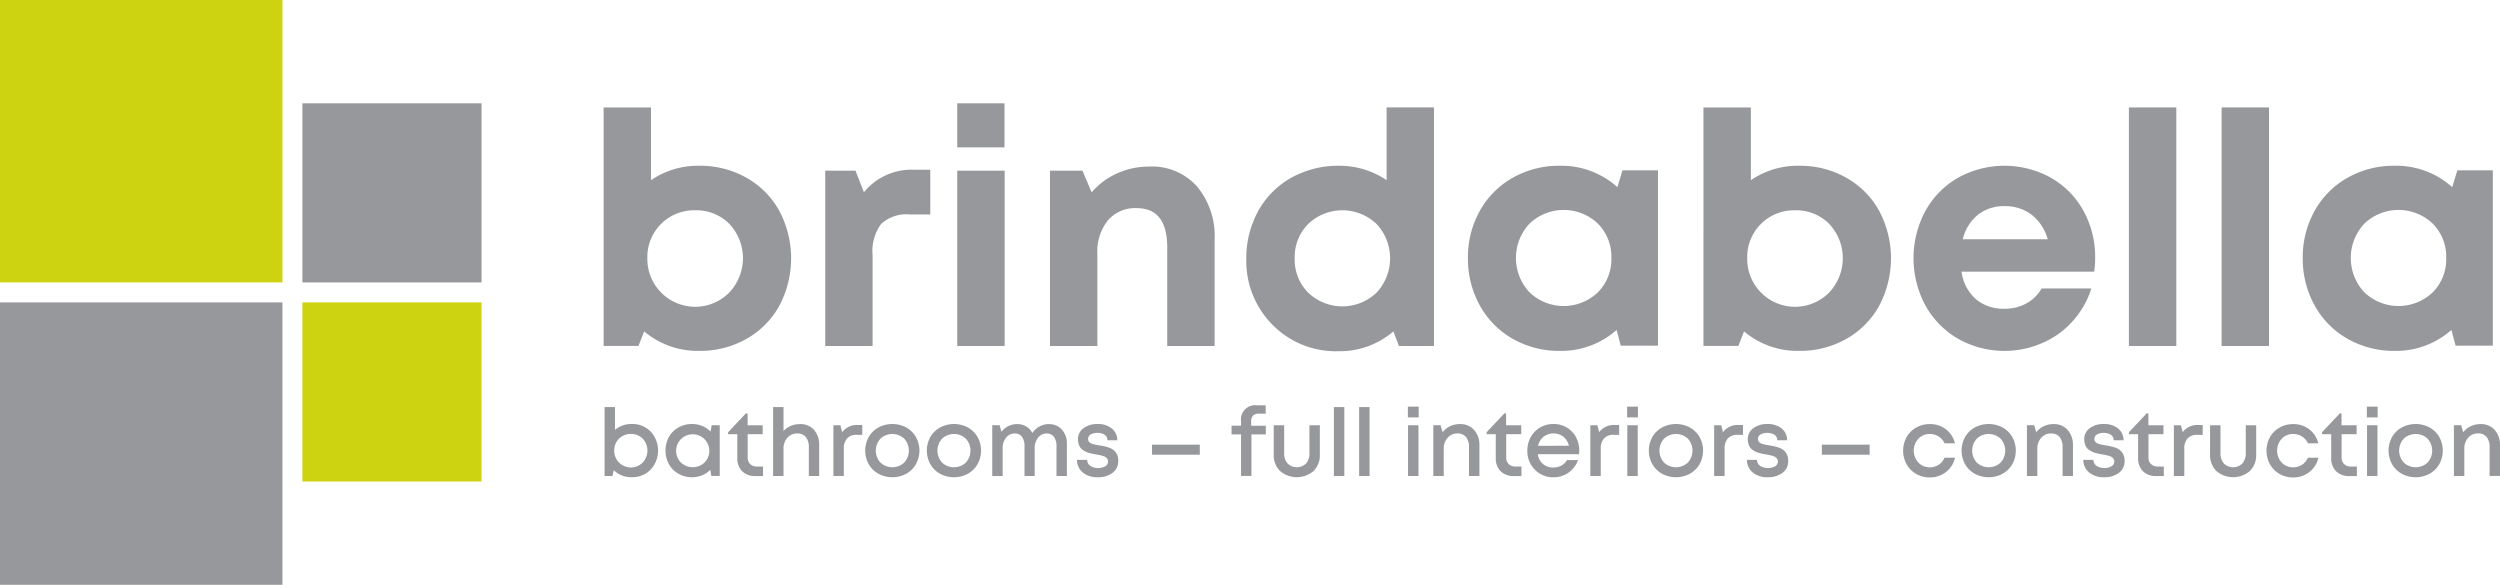 <svg id="Group_6999" data-name="Group 6999" xmlns="http://www.w3.org/2000/svg" xmlns:xlink="http://www.w3.org/1999/xlink" width="285.363" height="66.755" viewBox="0 0 285.363 66.755">
  <defs>
    <clipPath id="clip-path">
      <rect id="Rectangle_5035" data-name="Rectangle 5035" width="285.363" height="66.754" fill="none"/>
    </clipPath>
  </defs>
  <rect id="Rectangle_5017" data-name="Rectangle 5017" width="32.239" height="32.238" fill="#ced311"/>
  <rect id="Rectangle_5018" data-name="Rectangle 5018" width="20.447" height="20.447" transform="translate(34.517 11.792)" fill="#96989c"/>
  <rect id="Rectangle_5019" data-name="Rectangle 5019" width="32.239" height="32.239" transform="translate(0 34.516)" fill="#96989c"/>
  <rect id="Rectangle_5020" data-name="Rectangle 5020" width="20.447" height="20.446" transform="translate(34.517 34.517)" fill="#ced311"/>
  <g id="Group_6998" data-name="Group 6998">
    <g id="Group_6997" data-name="Group 6997" clip-path="url(#clip-path)">
      <path id="Path_5529" data-name="Path 5529" d="M84.926,57.03a2.877,2.877,0,0,0-1.911.676V55.1H81.827v7.867h.9l.151-.663a2.828,2.828,0,0,0,2.048.8,2.9,2.9,0,0,0,2.16-.867,3.2,3.2,0,0,0,0-4.347,2.909,2.909,0,0,0-2.16-.862m1.26,4.395a1.9,1.9,0,0,1-3.255-1.356,1.857,1.857,0,0,1,1.9-1.9,1.828,1.828,0,0,1,1.355.542,1.988,1.988,0,0,1,0,2.715" transform="translate(-12.82 -8.633)" fill="#96989c"/>
      <path id="Path_5530" data-name="Path 5530" d="M95.211,58.251a2.76,2.76,0,0,0-.947-.639,3.2,3.2,0,0,0-2.713.167,2.84,2.84,0,0,0-1.084,1.087,3.265,3.265,0,0,0,0,3.106,2.834,2.834,0,0,0,1.084,1.094,3.052,3.052,0,0,0,1.54.4,3,3,0,0,0,1.162-.223,2.788,2.788,0,0,0,.938-.625l.116.7h.958V57.532l-.916-.006Zm-.673,3.527a1.965,1.965,0,0,1-2.711,0,1.894,1.894,0,1,1,2.711,0" transform="translate(-14.111 -8.991)" fill="#96989c"/>
      <path id="Path_5531" data-name="Path 5531" d="M101.069,61.741a1.083,1.083,0,0,1-.284-.8V58.329H102.5V57.307h-1.722V55.955h-.2L98.554,58.1v.23H99.6v2.707a2.047,2.047,0,0,0,.55,1.515,2.024,2.024,0,0,0,1.5.552h.885V62.02h-.663a1.089,1.089,0,0,1-.8-.284" transform="translate(-15.441 -8.767)" fill="#96989c"/>
      <path id="Path_5532" data-name="Path 5532" d="M107.712,57.042a2.692,2.692,0,0,0-1.058.206,2.317,2.317,0,0,0-.827.584V55.1h-1.189v7.867h1.189v-3.1a1.823,1.823,0,0,1,.439-1.262,1.434,1.434,0,0,1,1.115-.491,1.212,1.212,0,0,1,1,.408,1.853,1.853,0,0,1,.336,1.2v3.247H109.9V59.478a2.567,2.567,0,0,0-.59-1.779,2.042,2.042,0,0,0-1.6-.657" transform="translate(-16.393 -8.633)" fill="#96989c"/>
      <path id="Path_5533" data-name="Path 5533" d="M113.8,58.343l-.2-.791h-.8v5.793h1.189v-3.09a1.731,1.731,0,0,1,.371-1.2,1.42,1.42,0,0,1,1.106-.408h.629V57.521h-.513a2.083,2.083,0,0,0-1.775.822" transform="translate(-17.672 -9.012)" fill="#96989c"/>
      <path id="Path_5534" data-name="Path 5534" d="M121.784,57.783a3.379,3.379,0,0,0-3.163,0,2.873,2.873,0,0,0-1.11,1.086,3.2,3.2,0,0,0,0,3.111,2.889,2.889,0,0,0,1.11,1.09,3.36,3.36,0,0,0,3.163,0,2.89,2.89,0,0,0,1.111-1.09,3.2,3.2,0,0,0,0-3.108,2.871,2.871,0,0,0-1.111-1.089m-.227,4.011a1.988,1.988,0,0,1-2.708,0,2.024,2.024,0,0,1,0-2.734,1.988,1.988,0,0,1,2.708,0,2.024,2.024,0,0,1,0,2.734" transform="translate(-18.348 -8.991)" fill="#96989c"/>
      <path id="Path_5535" data-name="Path 5535" d="M130.124,57.783a3.379,3.379,0,0,0-3.163,0,2.874,2.874,0,0,0-1.11,1.086,3.2,3.2,0,0,0,0,3.111,2.889,2.889,0,0,0,1.11,1.09,3.36,3.36,0,0,0,3.163,0,2.89,2.89,0,0,0,1.111-1.09,3.2,3.2,0,0,0,0-3.108,2.871,2.871,0,0,0-1.111-1.089m-.227,4.011a1.983,1.983,0,0,1-2.707,0,2.022,2.022,0,0,1,0-2.734,1.983,1.983,0,0,1,2.707,0,2.024,2.024,0,0,1,0,2.734" transform="translate(-19.654 -8.991)" fill="#96989c"/>
      <path id="Path_5536" data-name="Path 5536" d="M140.764,57.4a2.194,2.194,0,0,0-1.069.273,2.319,2.319,0,0,0-.817.744,1.854,1.854,0,0,0-.7-.746,1.988,1.988,0,0,0-1.034-.271,2.239,2.239,0,0,0-1,.233,2.347,2.347,0,0,0-.8.647l-.2-.749h-.844v5.8h1.189V60.158a1.838,1.838,0,0,1,.393-1.21,1.214,1.214,0,0,1,.974-.473.987.987,0,0,1,.835.379,1.756,1.756,0,0,1,.291,1.085v3.388h1.163V60.158a1.85,1.85,0,0,1,.39-1.21,1.208,1.208,0,0,1,.971-.473.988.988,0,0,1,.833.379,1.756,1.756,0,0,1,.293,1.085v3.388h1.188V59.645a2.315,2.315,0,0,0-.568-1.609,1.9,1.9,0,0,0-1.48-.629" transform="translate(-21.04 -8.994)" fill="#96989c"/>
      <path id="Path_5537" data-name="Path 5537" d="M149.551,60.129a5.958,5.958,0,0,0-1.22-.3c-.151-.025-.264-.044-.34-.06s-.176-.038-.3-.065a1.231,1.231,0,0,1-.273-.089,1.575,1.575,0,0,1-.189-.12.415.415,0,0,1-.144-.17.554.554,0,0,1-.042-.222.585.585,0,0,1,.284-.511,1.4,1.4,0,0,1,.78-.189,1.382,1.382,0,0,1,.828.218.768.768,0,0,1,.314.626h1.125a1.7,1.7,0,0,0-.626-1.348,2.453,2.453,0,0,0-1.615-.506,2.565,2.565,0,0,0-1.627.485,1.529,1.529,0,0,0-.621,1.264,1.745,1.745,0,0,0,.071.507,1.569,1.569,0,0,0,.173.39,1.057,1.057,0,0,0,.284.291,2.8,2.8,0,0,0,.338.209,2.233,2.233,0,0,0,.405.15q.252.071.409.1c.1.021.246.047.424.079s.313.058.416.08a3.278,3.278,0,0,1,.351.095,1.145,1.145,0,0,1,.3.139.663.663,0,0,1,.183.2.536.536,0,0,1,.076.284.625.625,0,0,1-.32.552,1.725,1.725,0,0,1-1.694-.043.846.846,0,0,1-.365-.689h-1.162a1.858,1.858,0,0,0,.663,1.44,2.556,2.556,0,0,0,1.7.54,2.677,2.677,0,0,0,1.7-.506,1.625,1.625,0,0,0,.645-1.348,1.254,1.254,0,0,0,0-.136,1.45,1.45,0,0,0-.947-1.345" transform="translate(-22.84 -8.991)" fill="#96989c"/>
      <rect id="Rectangle_5021" data-name="Rectangle 5021" width="5.452" height="1.147" transform="translate(131.498 50.755)" fill="#96989c"/>
      <path id="Path_5538" data-name="Path 5538" d="M168.931,56.726a.947.947,0,0,1,.219-.7.969.969,0,0,1,.7-.215h.738v-.952h-.963a1.629,1.629,0,0,0-1.85,1.834v.492H166.69v.994h1.084v4.744h1.189V58.182h1.64v-.99h-1.671Z" transform="translate(-26.115 -8.594)" fill="#96989c"/>
      <path id="Path_5539" data-name="Path 5539" d="M176.477,60.736a1.72,1.72,0,0,1-.384,1.184,1.505,1.505,0,0,1-2.113,0,1.716,1.716,0,0,1-.388-1.186V57.557H172.4V60.9a2.513,2.513,0,0,0,.721,1.88,2.935,2.935,0,0,0,3.825,0,2.521,2.521,0,0,0,.718-1.88V57.557h-1.189Z" transform="translate(-27.01 -9.018)" fill="#96989c"/>
      <rect id="Rectangle_5022" data-name="Rectangle 5022" width="1.189" height="7.867" transform="translate(152.259 46.466)" fill="#96989c"/>
      <rect id="Rectangle_5023" data-name="Rectangle 5023" width="1.189" height="7.867" transform="translate(155.139 46.466)" fill="#96989c"/>
      <rect id="Rectangle_5024" data-name="Rectangle 5024" width="1.189" height="5.792" transform="translate(160.722 48.54)" fill="#96989c"/>
      <rect id="Rectangle_5025" data-name="Rectangle 5025" width="1.232" height="1.231" transform="translate(160.702 46.414)" fill="#96989c"/>
      <path id="Path_5540" data-name="Path 5540" d="M197.06,57.4a2.628,2.628,0,0,0-1.147.246,2.272,2.272,0,0,0-.852.691l-.236-.807H194v5.8h1.189v-3.1a1.83,1.83,0,0,1,.437-1.259,1.42,1.42,0,0,1,1.117-.5,1.213,1.213,0,0,1,.992.408,1.843,1.843,0,0,1,.338,1.2v3.247h1.189V59.839a2.561,2.561,0,0,0-.6-1.76,2.033,2.033,0,0,0-1.6-.675" transform="translate(-30.394 -8.994)" fill="#96989c"/>
      <path id="Path_5541" data-name="Path 5541" d="M203.735,61.741a1.082,1.082,0,0,1-.284-.8V58.329h1.713V57.307H203.44V55.955h-.2L201.219,58.1v.23h1.041v2.707a2.05,2.05,0,0,0,.55,1.515,2.026,2.026,0,0,0,1.5.552h.884V62.02h-.663a1.092,1.092,0,0,1-.8-.284" transform="translate(-31.525 -8.767)" fill="#96989c"/>
      <path id="Path_5542" data-name="Path 5542" d="M211.246,57.8a2.929,2.929,0,0,0-1.544-.412,2.978,2.978,0,0,0-1.52.4,2.84,2.84,0,0,0-1.068,1.093,3.137,3.137,0,0,0-.387,1.551,2.974,2.974,0,0,0,.852,2.165,2.847,2.847,0,0,0,2.122.872,2.924,2.924,0,0,0,1.717-.524,2.99,2.99,0,0,0,1.093-1.44h-1.256a1.643,1.643,0,0,1-.636.623,1.867,1.867,0,0,1-.919.225,1.7,1.7,0,0,1-1.776-1.52h4.7a3.314,3.314,0,0,0-.337-1.925,2.779,2.779,0,0,0-1.041-1.1m-3.288,2.066a1.768,1.768,0,0,1,.613-1.026,1.74,1.74,0,0,1,1.136-.379,1.759,1.759,0,0,1,1.129.371,1.827,1.827,0,0,1,.631,1.032Z" transform="translate(-32.387 -8.991)" fill="#96989c"/>
      <path id="Path_5543" data-name="Path 5543" d="M216.26,58.343l-.2-.791h-.807v5.793h1.189v-3.09a1.723,1.723,0,0,1,.372-1.2,1.42,1.42,0,0,1,1.1-.408h.63V57.521h-.513a2.083,2.083,0,0,0-1.775.822" transform="translate(-33.724 -9.012)" fill="#96989c"/>
      <rect id="Rectangle_5026" data-name="Rectangle 5026" width="1.232" height="1.231" transform="translate(185.729 46.414)" fill="#96989c"/>
      <rect id="Rectangle_5027" data-name="Rectangle 5027" width="1.189" height="5.792" transform="translate(185.751 48.54)" fill="#96989c"/>
      <path id="Path_5544" data-name="Path 5544" d="M227.848,57.783a3.379,3.379,0,0,0-3.163,0,2.887,2.887,0,0,0-1.111,1.086,3.209,3.209,0,0,0,0,3.111,2.9,2.9,0,0,0,1.111,1.09,3.36,3.36,0,0,0,3.163,0,2.9,2.9,0,0,0,1.111-1.09,3.2,3.2,0,0,0,0-3.108,2.876,2.876,0,0,0-1.111-1.089m-.227,4.011a1.988,1.988,0,0,1-2.708,0,2.024,2.024,0,0,1,0-2.734,1.988,1.988,0,0,1,2.708,0,2.024,2.024,0,0,1,0,2.734" transform="translate(-34.964 -8.991)" fill="#96989c"/>
      <path id="Path_5545" data-name="Path 5545" d="M233.021,58.343l-.2-.791h-.807v5.793h1.189v-3.09a1.727,1.727,0,0,1,.372-1.2,1.42,1.42,0,0,1,1.1-.408h.63V57.521H234.8a2.083,2.083,0,0,0-1.775.822" transform="translate(-36.35 -9.012)" fill="#96989c"/>
      <path id="Path_5546" data-name="Path 5546" d="M240.214,60.129a5.977,5.977,0,0,0-1.219-.3q-.226-.037-.341-.06c-.077-.015-.176-.038-.3-.065a1.246,1.246,0,0,1-.273-.089,1.571,1.571,0,0,1-.189-.12.409.409,0,0,1-.144-.17.568.568,0,0,1-.042-.222.587.587,0,0,1,.284-.511,1.685,1.685,0,0,1,1.609.027.768.768,0,0,1,.314.626h1.124a1.71,1.71,0,0,0-.626-1.348,2.462,2.462,0,0,0-1.616-.506,2.565,2.565,0,0,0-1.627.485,1.526,1.526,0,0,0-.621,1.264,1.69,1.69,0,0,0,.072.507,1.57,1.57,0,0,0,.172.39,1.056,1.056,0,0,0,.284.291,2.865,2.865,0,0,0,.338.209,2.2,2.2,0,0,0,.406.15c.167.047.3.081.407.1s.247.047.425.079.312.058.416.08a3.274,3.274,0,0,1,.351.095,1.144,1.144,0,0,1,.3.139.662.662,0,0,1,.183.2.537.537,0,0,1,.077.284.625.625,0,0,1-.32.552,1.727,1.727,0,0,1-1.695-.043.846.846,0,0,1-.364-.689H236.45a1.859,1.859,0,0,0,.663,1.44,2.556,2.556,0,0,0,1.7.54,2.68,2.68,0,0,0,1.7-.506,1.627,1.627,0,0,0,.645-1.348,1.043,1.043,0,0,0-.006-.136,1.45,1.45,0,0,0-.947-1.345" transform="translate(-37.044 -8.991)" fill="#96989c"/>
      <rect id="Rectangle_5028" data-name="Rectangle 5028" width="5.452" height="1.147" transform="translate(207.957 50.755)" fill="#96989c"/>
      <path id="Path_5547" data-name="Path 5547" d="M261.64,62.039a1.791,1.791,0,0,1-1.014.293,1.721,1.721,0,0,1-1.3-.55,2.015,2.015,0,0,1,0-2.708,1.724,1.724,0,0,1,1.3-.544,1.859,1.859,0,0,1,1.017.284,1.8,1.8,0,0,1,.68.783H263.5a2.783,2.783,0,0,0-1.022-1.6,2.935,2.935,0,0,0-1.849-.6,3.076,3.076,0,0,0-1.55.4,2.863,2.863,0,0,0-1.093,1.089,3.23,3.23,0,0,0,0,3.1,2.874,2.874,0,0,0,1.093,1.1,3.061,3.061,0,0,0,1.544.4,2.935,2.935,0,0,0,1.859-.618,2.84,2.84,0,0,0,1.032-1.633h-1.2a1.874,1.874,0,0,1-.678.822" transform="translate(-40.357 -8.991)" fill="#96989c"/>
      <path id="Path_5548" data-name="Path 5548" d="M270.177,57.783a3.379,3.379,0,0,0-3.163,0,2.888,2.888,0,0,0-1.111,1.086,3.209,3.209,0,0,0,0,3.111,2.9,2.9,0,0,0,1.111,1.09,3.36,3.36,0,0,0,3.163,0,2.9,2.9,0,0,0,1.111-1.09,3.2,3.2,0,0,0,0-3.108,2.876,2.876,0,0,0-1.111-1.089m-.227,4.011a1.988,1.988,0,0,1-2.708,0,2.024,2.024,0,0,1,0-2.734,1.988,1.988,0,0,1,2.708,0,2.024,2.024,0,0,1,0,2.734" transform="translate(-41.596 -8.991)" fill="#96989c"/>
      <path id="Path_5549" data-name="Path 5549" d="M277.407,57.4a2.629,2.629,0,0,0-1.146.246,2.272,2.272,0,0,0-.852.691l-.236-.807h-.827v5.8h1.188v-3.1a1.83,1.83,0,0,1,.437-1.259,1.42,1.42,0,0,1,1.117-.5,1.213,1.213,0,0,1,.992.408,1.843,1.843,0,0,1,.338,1.2v3.247H279.6V59.839a2.561,2.561,0,0,0-.6-1.76,2.033,2.033,0,0,0-1.6-.675" transform="translate(-42.982 -8.994)" fill="#96989c"/>
      <path id="Path_5550" data-name="Path 5550" d="M285.747,60.129a5.973,5.973,0,0,0-1.22-.3c-.15-.025-.264-.045-.34-.06s-.176-.038-.3-.065a1.246,1.246,0,0,1-.273-.089,1.573,1.573,0,0,1-.189-.12.409.409,0,0,1-.144-.17.569.569,0,0,1-.042-.222.587.587,0,0,1,.284-.511,1.685,1.685,0,0,1,1.609.027.768.768,0,0,1,.314.626h1.126a1.71,1.71,0,0,0-.626-1.348,2.462,2.462,0,0,0-1.616-.506,2.565,2.565,0,0,0-1.626.485,1.526,1.526,0,0,0-.621,1.264,1.69,1.69,0,0,0,.072.507,1.54,1.54,0,0,0,.172.39,1.057,1.057,0,0,0,.284.291,2.794,2.794,0,0,0,.338.209,2.195,2.195,0,0,0,.406.15c.167.047.3.081.407.1s.247.047.425.079.312.058.416.08a3.275,3.275,0,0,1,.351.095,1.143,1.143,0,0,1,.3.139.673.673,0,0,1,.183.2.537.537,0,0,1,.077.284.626.626,0,0,1-.32.552,1.727,1.727,0,0,1-1.695-.043.846.846,0,0,1-.365-.689H281.98a1.859,1.859,0,0,0,.667,1.44,2.556,2.556,0,0,0,1.7.54,2.68,2.68,0,0,0,1.7-.506,1.626,1.626,0,0,0,.645-1.348,1.043,1.043,0,0,0-.006-.136,1.45,1.45,0,0,0-.947-1.345" transform="translate(-44.178 -8.991)" fill="#96989c"/>
      <path id="Path_5551" data-name="Path 5551" d="M290.666,61.741a1.083,1.083,0,0,1-.284-.8V58.329h1.713V57.307h-1.719V55.955h-.2L288.154,58.1v.23H289.2v2.707a2.05,2.05,0,0,0,.55,1.515,2.026,2.026,0,0,0,1.5.552h.884V62.02h-.663a1.092,1.092,0,0,1-.8-.284" transform="translate(-45.145 -8.767)" fill="#96989c"/>
      <path id="Path_5552" data-name="Path 5552" d="M295.243,58.343l-.2-.791h-.807v5.793h1.189v-3.09a1.722,1.722,0,0,1,.372-1.2,1.42,1.42,0,0,1,1.1-.408h.63V57.521h-.513a2.083,2.083,0,0,0-1.775.822" transform="translate(-46.098 -9.012)" fill="#96989c"/>
      <path id="Path_5553" data-name="Path 5553" d="M303.208,60.736a1.72,1.72,0,0,1-.384,1.184,1.505,1.505,0,0,1-2.113,0,1.715,1.715,0,0,1-.388-1.186V57.557h-1.189V60.9a2.514,2.514,0,0,0,.721,1.88,2.935,2.935,0,0,0,3.825,0,2.521,2.521,0,0,0,.718-1.88V57.557h-1.189Z" transform="translate(-46.865 -9.018)" fill="#96989c"/>
      <path id="Path_5554" data-name="Path 5554" d="M310.818,62.039a1.791,1.791,0,0,1-1.014.293,1.721,1.721,0,0,1-1.3-.55,2.015,2.015,0,0,1,0-2.708,1.724,1.724,0,0,1,1.3-.544,1.859,1.859,0,0,1,1.017.284,1.8,1.8,0,0,1,.68.783h1.179A2.783,2.783,0,0,0,311.66,58a2.935,2.935,0,0,0-1.849-.6,3.077,3.077,0,0,0-1.55.4,2.857,2.857,0,0,0-1.093,1.089,3.23,3.23,0,0,0,0,3.1,2.869,2.869,0,0,0,1.093,1.1,3.061,3.061,0,0,0,1.544.4,2.935,2.935,0,0,0,1.859-.618,2.84,2.84,0,0,0,1.032-1.633h-1.2a1.873,1.873,0,0,1-.678.822" transform="translate(-48.062 -8.991)" fill="#96989c"/>
      <path id="Path_5555" data-name="Path 5555" d="M316.81,61.741a1.082,1.082,0,0,1-.284-.8V58.329h1.713V57.307h-1.724V55.955h-.2L314.294,58.1v.23h1.041v2.707a2.051,2.051,0,0,0,.55,1.515,2.026,2.026,0,0,0,1.5.552h.884V62.02h-.663a1.092,1.092,0,0,1-.8-.284" transform="translate(-49.241 -8.767)" fill="#96989c"/>
      <rect id="Rectangle_5029" data-name="Rectangle 5029" width="1.189" height="5.792" transform="translate(270.186 48.54)" fill="#96989c"/>
      <rect id="Rectangle_5030" data-name="Rectangle 5030" width="1.232" height="1.231" transform="translate(270.164 46.414)" fill="#96989c"/>
      <path id="Path_5556" data-name="Path 5556" d="M327.969,57.783a3.379,3.379,0,0,0-3.163,0,2.882,2.882,0,0,0-1.111,1.086,3.208,3.208,0,0,0,0,3.111,2.9,2.9,0,0,0,1.111,1.09,3.36,3.36,0,0,0,3.163,0,2.9,2.9,0,0,0,1.111-1.09,3.2,3.2,0,0,0,0-3.108,2.876,2.876,0,0,0-1.111-1.089m-.228,4.011a1.988,1.988,0,0,1-2.708,0,2.024,2.024,0,0,1,0-2.734,1.988,1.988,0,0,1,2.708,0,2.024,2.024,0,0,1,0,2.734" transform="translate(-50.65 -8.991)" fill="#96989c"/>
      <path id="Path_5557" data-name="Path 5557" d="M336.8,58.078a2.033,2.033,0,0,0-1.6-.676,2.631,2.631,0,0,0-1.147.246,2.272,2.272,0,0,0-.852.691l-.236-.807h-.827v5.793h1.189v-3.1a1.831,1.831,0,0,1,.437-1.26,1.42,1.42,0,0,1,1.117-.5,1.211,1.211,0,0,1,.992.409,1.843,1.843,0,0,1,.338,1.2v3.247H337.4V59.838a2.561,2.561,0,0,0-.6-1.76" transform="translate(-52.036 -8.994)" fill="#96989c"/>
      <path id="Path_5558" data-name="Path 5558" d="M98,22.565a10.761,10.761,0,0,0-5.41-1.366,9.481,9.481,0,0,0-5.482,1.647v-8.3H81.7V41.769h3.976l.652-1.663a9.454,9.454,0,0,0,6.259,2.225A10.761,10.761,0,0,0,98,40.964a9.712,9.712,0,0,0,3.755-3.78,11.571,11.571,0,0,0,0-10.837A9.719,9.719,0,0,0,98,22.565m-1.946,13.09a5.46,5.46,0,0,1-9.362-3.89,5.334,5.334,0,0,1,5.464-5.482,5.27,5.27,0,0,1,3.9,1.556,5.709,5.709,0,0,1,0,7.816" transform="translate(-12.8 -2.279)" fill="#96989c"/>
      <path id="Path_5559" data-name="Path 5559" d="M116.108,25.54l-.959-2.462h-3.455V43.09H117.1v-10.4a5.169,5.169,0,0,1,.986-3.537,4.26,4.26,0,0,1,3.266-1.077h2.334v-5.1h-1.772a7.027,7.027,0,0,0-5.808,2.569" transform="translate(-17.499 -3.599)" fill="#96989c"/>
      <rect id="Rectangle_5031" data-name="Rectangle 5031" width="5.392" height="5.03" transform="translate(109.266 11.792)" fill="#96989c"/>
      <rect id="Rectangle_5032" data-name="Rectangle 5032" width="5.41" height="20.011" transform="translate(109.266 19.481)" fill="#96989c"/>
      <path id="Path_5560" data-name="Path 5560" d="M153.495,22.543a8.91,8.91,0,0,0-3.737.787,8.106,8.106,0,0,0-2.885,2.162l-1.05-2.479h-3.708V43.024h5.409V32.515a5.681,5.681,0,0,1,1.2-3.826,4.1,4.1,0,0,1,3.284-1.4q3.49,0,3.492,4.488V43.024h5.409V30.905a8.854,8.854,0,0,0-2.009-6.089,6.858,6.858,0,0,0-5.408-2.272" transform="translate(-22.265 -3.532)" fill="#96989c"/>
      <path id="Path_5561" data-name="Path 5561" d="M184.705,22.845a9.608,9.608,0,0,0-5.5-1.647,10.913,10.913,0,0,0-4.2.806,9.761,9.761,0,0,0-5.516,5.555,11.042,11.042,0,0,0-.8,4.206,10.339,10.339,0,0,0,2.984,7.581,10.135,10.135,0,0,0,7.526,3.022,9.383,9.383,0,0,0,6.278-2.262l.635,1.663h4V14.54h-5.409Zm-1.147,12.836a5.651,5.651,0,0,1-7.8.009,5.337,5.337,0,0,1-1.545-3.925,5.34,5.34,0,0,1,1.545-3.926,5.65,5.65,0,0,1,7.8.009,5.737,5.737,0,0,1,0,7.833" transform="translate(-26.429 -2.278)" fill="#96989c"/>
      <path id="Path_5562" data-name="Path 5562" d="M215.747,24.878a9.562,9.562,0,0,0-6.567-2.443,10.688,10.688,0,0,0-5.374,1.366,9.783,9.783,0,0,0-3.763,3.781,10.805,10.805,0,0,0-1.357,5.382,10.943,10.943,0,0,0,1.357,5.419,9.8,9.8,0,0,0,3.763,3.808,10.634,10.634,0,0,0,5.374,1.376,9.516,9.516,0,0,0,6.476-2.389l.473,1.791h4.25V22.959h-4.053Zm-2.235,12.01a5.65,5.65,0,0,1-7.8-.009,5.733,5.733,0,0,1,0-7.833,5.65,5.65,0,0,1,7.8-.009,5.338,5.338,0,0,1,1.547,3.925,5.339,5.339,0,0,1-1.547,3.926" transform="translate(-31.128 -3.515)" fill="#96989c"/>
      <path id="Path_5563" data-name="Path 5563" d="M246.867,22.565a10.761,10.761,0,0,0-5.41-1.366,9.481,9.481,0,0,0-5.482,1.647v-8.3h-5.41V41.769h3.981l.651-1.663a9.452,9.452,0,0,0,6.259,2.225,10.761,10.761,0,0,0,5.41-1.366,9.706,9.706,0,0,0,3.755-3.78,11.571,11.571,0,0,0,0-10.837,9.713,9.713,0,0,0-3.755-3.781m-1.945,13.09a5.461,5.461,0,0,1-9.363-3.89,5.336,5.336,0,0,1,5.464-5.482,5.271,5.271,0,0,1,3.9,1.556,5.709,5.709,0,0,1,0,7.815" transform="translate(-36.122 -2.279)" fill="#96989c"/>
      <path id="Path_5564" data-name="Path 5564" d="M274.769,23.856a10.937,10.937,0,0,0-10.7-.045,9.809,9.809,0,0,0-3.726,3.8,11.391,11.391,0,0,0,.009,10.766,9.941,9.941,0,0,0,3.736,3.809,10.793,10.793,0,0,0,11.443-.543,10.174,10.174,0,0,0,3.764-5.2h-5.681a4.389,4.389,0,0,1-1.727,1.7,5.089,5.089,0,0,1-2.506.615,4.874,4.874,0,0,1-3.265-1.094,5.038,5.038,0,0,1-1.638-3.139h15.143a11.472,11.472,0,0,0,.108-1.591,10.94,10.94,0,0,0-1.284-5.265,9.733,9.733,0,0,0-3.673-3.809M264.62,30.828a5.084,5.084,0,0,1,1.717-2.786,4.728,4.728,0,0,1,3.04-.994,4.944,4.944,0,0,1,3.1.977,5.4,5.4,0,0,1,1.838,2.8Z" transform="translate(-40.577 -3.515)" fill="#96989c"/>
      <rect id="Rectangle_5033" data-name="Rectangle 5033" width="5.41" height="27.23" transform="translate(243.004 12.262)" fill="#96989c"/>
      <rect id="Rectangle_5034" data-name="Rectangle 5034" width="5.41" height="27.23" transform="translate(253.587 12.262)" fill="#96989c"/>
      <path id="Path_5565" data-name="Path 5565" d="M329.322,22.959l-.578,1.918a9.562,9.562,0,0,0-6.567-2.443A10.688,10.688,0,0,0,316.8,23.8a9.783,9.783,0,0,0-3.763,3.781,10.805,10.805,0,0,0-1.356,5.382,10.944,10.944,0,0,0,1.356,5.419,9.8,9.8,0,0,0,3.763,3.808,10.634,10.634,0,0,0,5.374,1.376,9.516,9.516,0,0,0,6.476-2.389l.473,1.791h4.254V22.959Zm-2.813,13.928a5.65,5.65,0,0,1-7.8-.009,5.733,5.733,0,0,1,0-7.833,5.65,5.65,0,0,1,7.8-.009,5.338,5.338,0,0,1,1.547,3.925,5.339,5.339,0,0,1-1.547,3.926" transform="translate(-48.832 -3.515)" fill="#96989c"/>
    </g>
  </g>
</svg>
